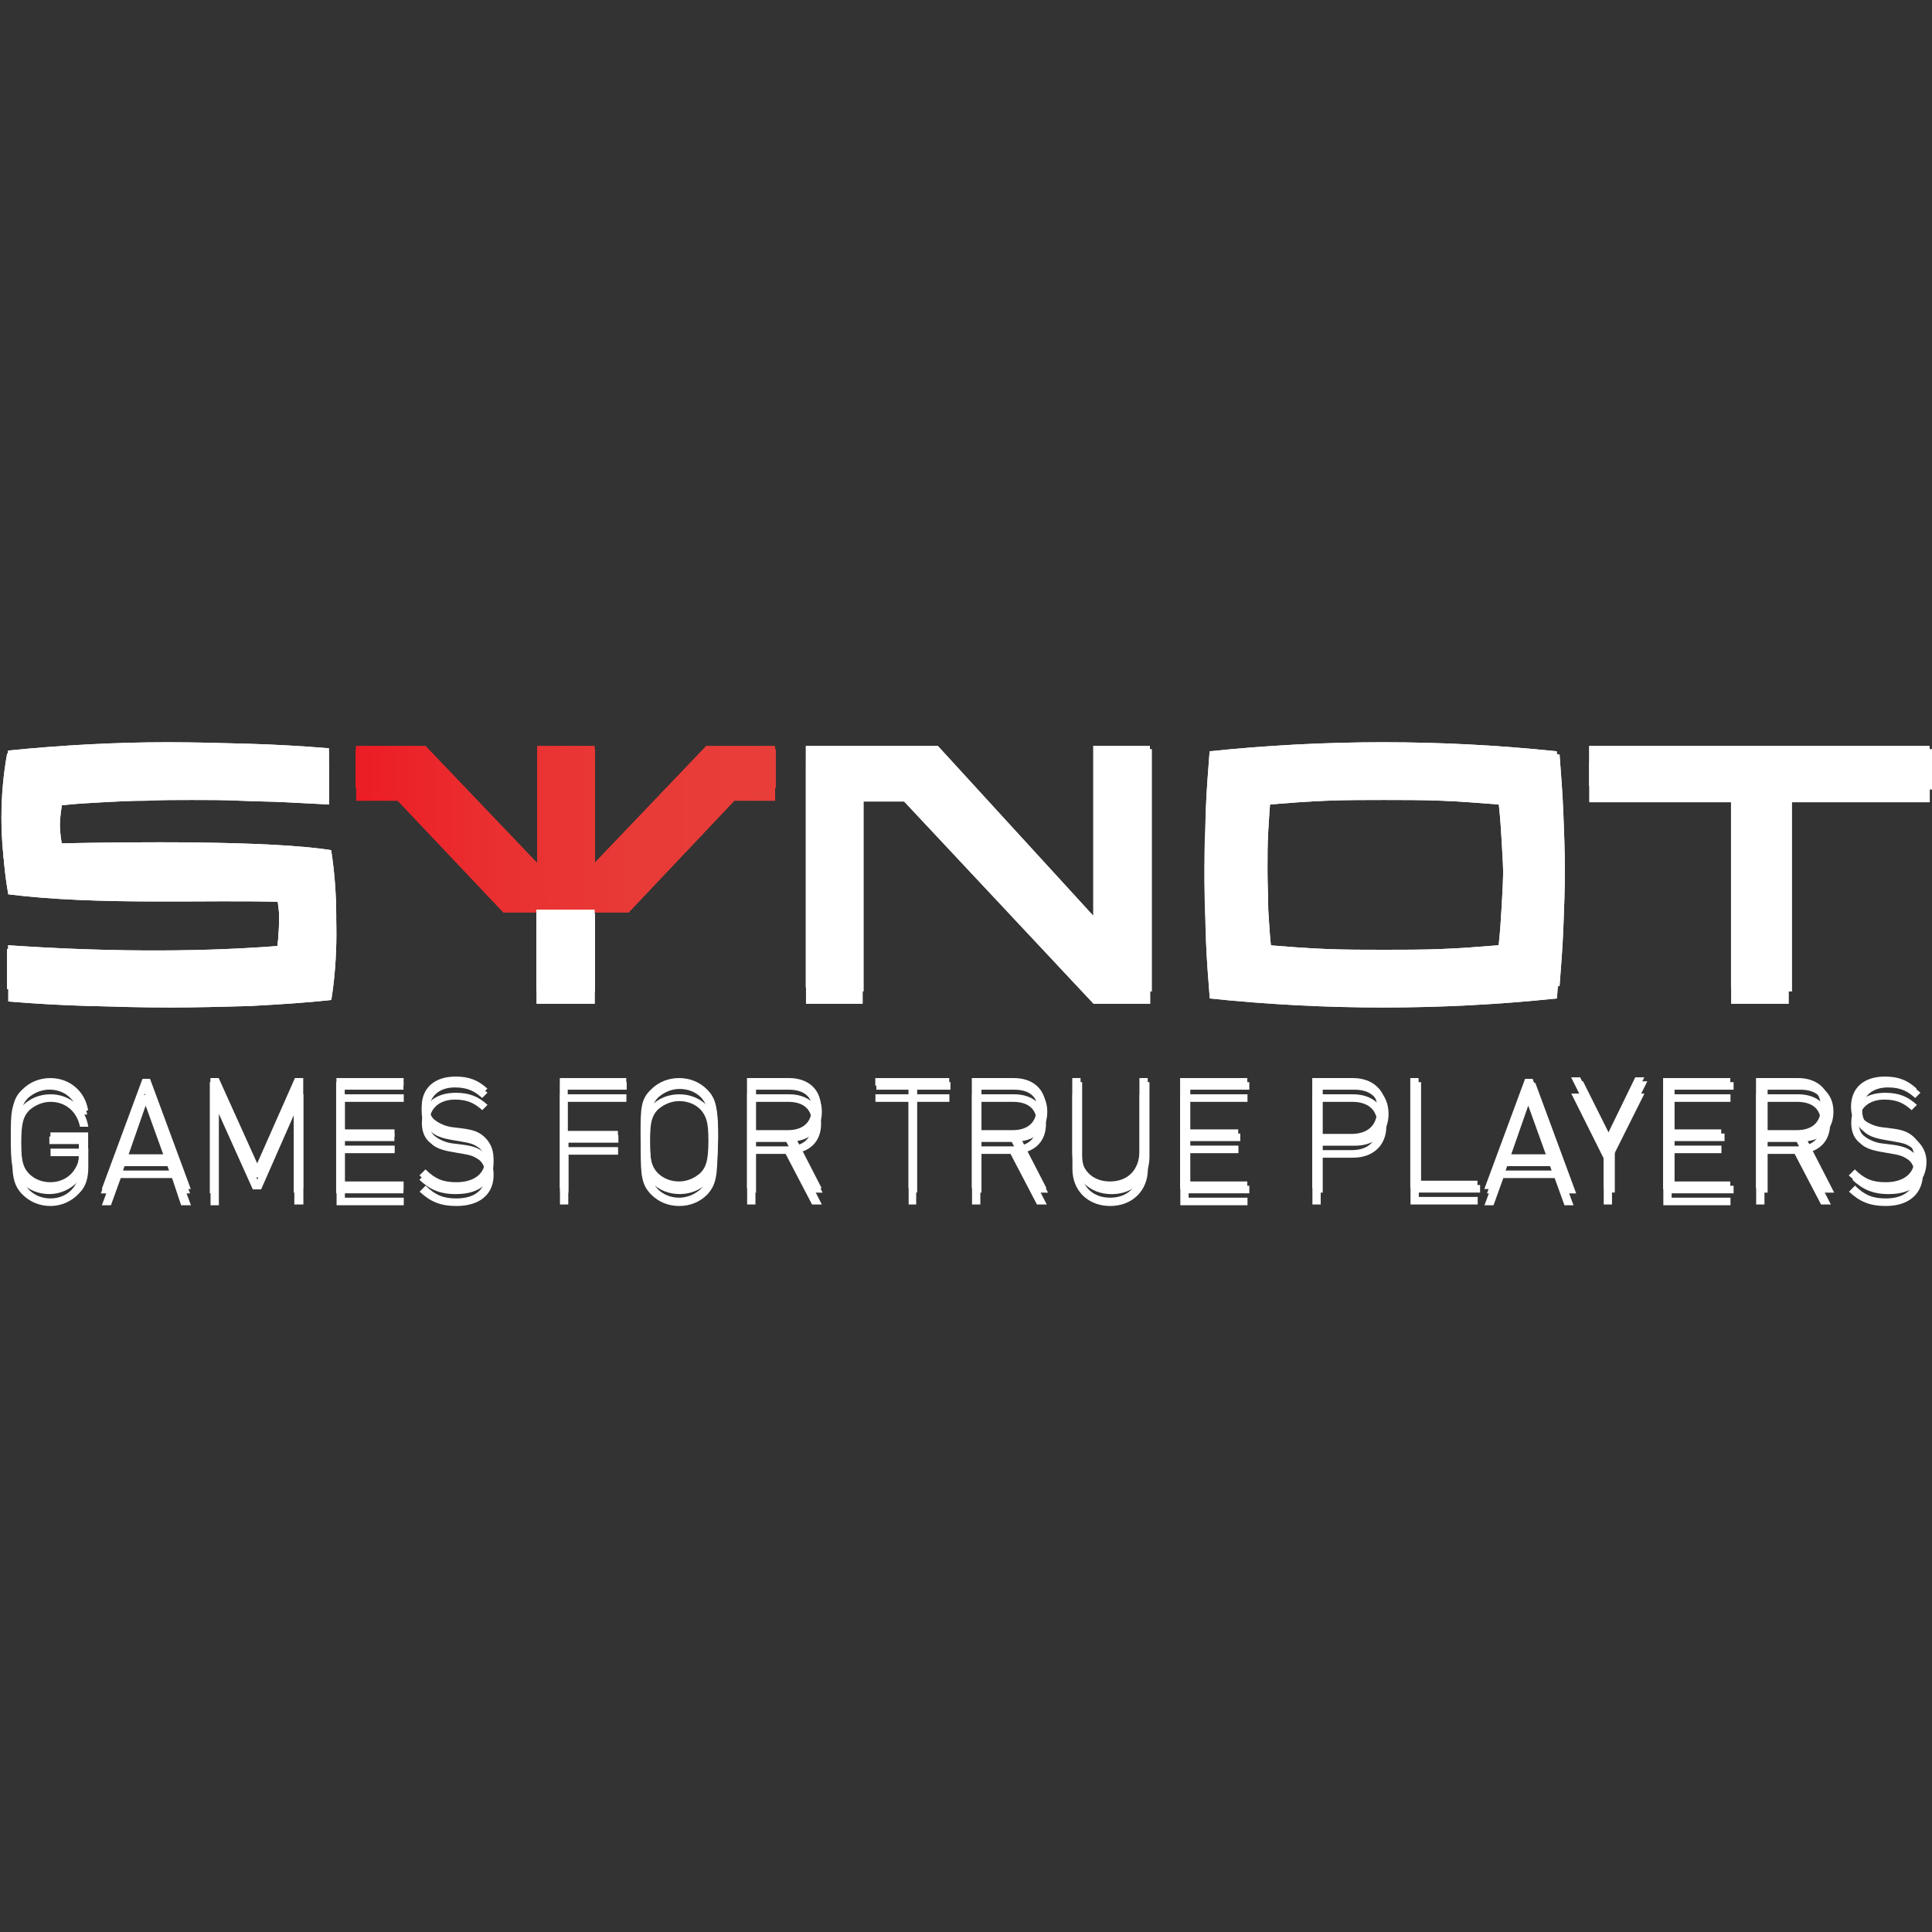 <?xml version="1.0" encoding="UTF-8"?> <svg xmlns="http://www.w3.org/2000/svg" xmlns:xlink="http://www.w3.org/1999/xlink" id="Layer_1" viewBox="0 0 256 256"><rect x="0" y="0" width="256" height="256" fill="#333333" stroke="none"/><defs><style>.cls-1{clip-path:url(#clippath-20);}.cls-2{clip-path:url(#clippath-11);}.cls-3{clip-path:url(#clippath-16);}.cls-4,.cls-5{fill:#fff;}.cls-6{fill:url(#Namnlös_övertoning_2-2);}.cls-7{fill:url(#Namnlös_övertoning_2);}.cls-5{fill-rule:evenodd;}.cls-8{clip-path:url(#clippath-2);}.cls-9{clip-path:url(#clippath-13);}.cls-10{fill:url(#Namnlös_övertoning_2-5);}.cls-11{clip-path:url(#clippath-15);}.cls-12{clip-path:url(#clippath-6);}.cls-13{clip-path:url(#clippath-7);}.cls-14{clip-path:url(#clippath-1);}.cls-15{clip-path:url(#clippath-4);}.cls-16{clip-path:url(#clippath-12);}.cls-17{fill:url(#Namnlös_övertoning_2-4);}.cls-18{fill:url(#Namnlös_övertoning_2-3);}.cls-19{clip-path:url(#clippath-9);}.cls-20{clip-path:url(#clippath);}.cls-21{fill:none;}.cls-22{clip-path:url(#clippath-19);}.cls-23{clip-path:url(#clippath-3);}.cls-24{clip-path:url(#clippath-8);}.cls-25{clip-path:url(#clippath-18);}.cls-26{clip-path:url(#clippath-14);}.cls-27{clip-path:url(#clippath-17);}.cls-28{clip-path:url(#clippath-5);}.cls-29{clip-path:url(#clippath-10);}</style><clipPath id="clippath"><polygon class="cls-21" points="256.17 99.28 210.96 99.28 210.96 104.59 229.81 104.59 229.81 131.36 237.43 131.36 237.43 104.59 256.17 104.59 256.17 99.28"></polygon></clipPath><clipPath id="clippath-1"><path class="cls-21" d="M167.95,115.32c0-1.8,0-3.51,.1-5.21s.2-3.41,.4-5.21c2.51-.2,5.01-.4,7.62-.5,2.51-.1,5.11-.1,7.62-.1s5.01,0,7.62,.1c2.51,.1,5.11,.3,7.62,.5,.2,1.8,.3,3.51,.4,5.21,.1,1.7,.2,3.41,.2,5.21s-.1,3.51-.2,5.21c-.1,1.7-.2,3.41-.4,5.21-2.51,.2-5.01,.4-7.62,.5-2.51,.1-5.11,.1-7.62,.1s-5.11,0-7.62-.1c-2.61-.1-5.11-.3-7.62-.5-.2-1.8-.3-3.51-.4-5.21,0-1.7-.1-3.41-.1-5.21m38.7,15.34c.2-2.61,.4-5.11,.5-7.62s.2-5.11,.2-7.72-.1-5.11-.2-7.62c-.1-2.51-.3-5.11-.5-7.72-7.72-.8-15.34-1.2-23.06-1.2-3.81,0-7.62,.1-11.53,.3-3.81,.2-7.72,.5-11.53,.9-.2,2.61-.4,5.11-.5,7.72-.1,2.51-.2,5.11-.2,7.62s.1,5.11,.2,7.72c.1,2.51,.3,5.11,.5,7.62,3.81,.4,7.72,.7,11.53,.9s7.72,.3,11.53,.3c7.72,0,15.34-.4,23.06-1.2Z"></path></clipPath><clipPath id="clippath-2"><polygon class="cls-21" points="152.61 99.28 145.09 99.28 145.09 121.83 124.44 99.28 106.9 99.28 106.9 131.36 114.42 131.36 114.42 104.49 119.93 104.49 145.09 131.36 152.61 131.36 152.61 99.28"></polygon></clipPath><clipPath id="clippath-3"><path class="cls-21" d="M36.72,117.82c.4,2.61,.3,5.41,0,8.02-11.73,.9-24.06,.7-35.79-.1v5.31c3.61,.3,7.12,.5,10.73,.6s7.12,.2,10.73,.2,7.12-.1,10.73-.2c3.61-.2,7.12-.4,10.73-.8,.9-5.61,.9-12.03,0-17.75-8.02-1.3-27.27-1.1-35.79-.9-.4-2.31-.4-4.91,0-7.22,1.8-.2,3.71-.3,5.51-.4s3.71-.2,5.71-.2c1.9-.1,3.91-.1,6.02-.1s4.41,0,6.42,.1c2.11,.1,4.11,.1,6.02,.2,2.01,.1,3.91,.2,5.81,.3v-5.31c-3.61-.3-7.22-.5-10.73-.6-3.61-.1-7.12-.2-10.73-.2-7.02,0-14.14,.4-21.15,1.1-1,5.51-1,11.43,0,16.94,11.83,1.5,26.97,.7,35.79,1"></path></clipPath><clipPath id="clippath-4"><rect class="cls-21" x="71.11" y="121.03" width="7.72" height="10.33"></rect></clipPath><clipPath id="clippath-5"><path class="cls-21" d="M42.53,103.79v-3.21c-3.21-.2-6.52-.4-9.72-.5-3.51-.1-7.12-.2-10.63-.2-6.82,0-13.53,.3-20.25,1-.8,4.91-.8,10.13,0,15.04,3.91,.5,7.92,.7,11.93,.8,4.21,.1,8.32,.1,12.53,.1,3.51,0,7.02-.1,10.53,.1h.9l.1,.9c.4,2.71,.4,5.61,0,8.32l-.1,.9-.9,.1c-11.53,.9-23.26,.7-34.79,0v3.21c3.21,.2,6.52,.4,9.72,.5,3.61,.1,7.12,.2,10.73,.2s7.12-.1,10.73-.2c3.31-.1,6.52-.4,9.82-.7,.7-5.11,.7-10.73,0-15.84-2.31-.3-4.71-.5-7.12-.6-3.41-.2-6.72-.2-10.13-.3-5.81-.1-11.73,0-17.64,.1h-.9l-.1-.9c-.4-2.51-.4-5.11,0-7.62l.1-.8,.8-.1c1.8-.2,3.71-.3,5.51-.4,1.9-.1,3.81-.2,5.71-.2,2.01-.1,4.01-.1,6.12-.1s4.31,0,6.52,.1c2.01,.1,4.01,.1,6.02,.2,1.3-.1,2.91,0,4.51,.1"></path></clipPath><linearGradient id="Namnlös_övertoning_2" x1="47.14" y1="148.75" x2="102.79" y2="148.75" gradientTransform="translate(0 258) scale(1 -1)" gradientUnits="userSpaceOnUse"><stop offset="0" stop-color="#ec1c24"></stop><stop offset="0" stop-color="#ec1c24"></stop><stop offset=".32" stop-color="#ea2f30"></stop><stop offset=".65" stop-color="#e83a37"></stop><stop offset="1" stop-color="#e83e39"></stop></linearGradient><clipPath id="clippath-6"><polygon class="cls-21" points="78.82 114.82 93.66 99.28 102.79 99.28 102.79 104.39 97.37 104.39 83.34 119.23 75.02 119.23 74.91 119.23 66.69 119.23 52.66 104.39 47.14 104.39 47.14 99.28 56.37 99.28 71.21 114.82 71.21 99.28 78.82 99.28 78.82 114.82"></polygon></clipPath><clipPath id="clippath-7"><polygon class="cls-21" points="255.7 101 210.6 101 210.6 106.3 229.4 106.3 229.4 133 237 133 237 106.3 255.7 106.3 255.7 101"></polygon></clipPath><clipPath id="clippath-8"><path class="cls-21" d="M167.7,117c0-1.8,0-3.5,.1-5.2s.2-3.4,.4-5.2c2.5-.2,5-.4,7.6-.5,2.5-.1,5.1-.1,7.6-.1s5,0,7.6,.1c2.5,.1,5.1,.3,7.6,.5,.2,1.8,.3,3.5,.4,5.2,.1,1.7,.2,3.4,.2,5.2s-.1,3.5-.2,5.2c-.1,1.7-.2,3.4-.4,5.2-2.5,.2-5,.4-7.6,.5-2.5,.1-5.1,.1-7.6,.1s-5.1,0-7.6-.1c-2.6-.1-5.1-.3-7.6-.5-.2-1.8-.3-3.5-.4-5.2,0-1.7-.1-3.4-.1-5.2m38.6,15.3c.2-2.6,.4-5.1,.5-7.6s.2-5.1,.2-7.7-.1-5.1-.2-7.6c-.1-2.5-.3-5.1-.5-7.7-7.7-.8-15.3-1.2-23-1.2-3.8,0-7.6,.1-11.5,.3-3.8,.2-7.7,.5-11.5,.9-.2,2.6-.4,5.1-.5,7.7-.1,2.5-.2,5.1-.2,7.6s.1,5.1,.2,7.7c.1,2.5,.3,5.1,.5,7.6,3.8,.4,7.7,.7,11.5,.9s7.7,.3,11.5,.3c7.7,0,15.3-.4,23-1.2Z"></path></clipPath><clipPath id="clippath-9"><polygon class="cls-21" points="152.4 101 144.9 101 144.9 123.5 124.3 101 106.8 101 106.8 133 114.3 133 114.3 106.2 119.8 106.2 144.9 133 152.4 133 152.4 101"></polygon></clipPath><clipPath id="clippath-10"><path class="cls-21" d="M36.8,119.5c.4,2.6,.3,5.4,0,8-11.7,.9-24,.7-35.7-.1v5.3c3.6,.3,7.1,.5,10.7,.6s7.1,.2,10.7,.2,7.1-.1,10.7-.2c3.6-.2,7.1-.4,10.7-.8,.9-5.6,.9-12,0-17.7-8-1.3-27.2-1.1-35.7-.9-.4-2.3-.4-4.9,0-7.2,1.8-.2,3.7-.3,5.5-.4s3.7-.2,5.7-.2c1.9-.1,3.9-.1,6-.1s4.4,0,6.4,.1c2.1,.1,4.1,.1,6,.2,2,.1,3.9,.2,5.8,.3v-5.3c-3.6-.3-7.2-.5-10.7-.6-3.6-.1-7.1-.2-10.7-.2-7,0-14.1,.4-21.1,1.1-1,5.5-1,11.4,0,16.9,11.8,1.5,26.9,.7,35.7,1"></path></clipPath><clipPath id="clippath-11"><rect class="cls-21" x="71.1" y="122.7" width="7.7" height="10.3"></rect></clipPath><clipPath id="clippath-12"><path class="cls-21" d="M42.6,105.5v-3.2c-3.2-.2-6.5-.4-9.7-.5-3.5-.1-7.1-.2-10.6-.2-6.8,0-13.5,.3-20.2,1-.8,4.9-.8,10.1,0,15,3.9,.5,7.9,.7,11.9,.8,4.2,.1,8.3,.1,12.5,.1,3.5,0,7-.1,10.5,.1h.9l.1,.9c.4,2.7,.4,5.6,0,8.3l-.1,.9-.9,.1c-11.5,.9-23.2,.7-34.7,0v3.2c3.2,.2,6.5,.4,9.7,.5,3.6,.1,7.1,.2,10.7,.2s7.1-.1,10.7-.2c3.3-.1,6.5-.4,9.8-.7,.7-5.1,.7-10.7,0-15.8-2.3-.3-4.7-.5-7.1-.6-3.4-.2-6.7-.2-10.1-.3-5.8-.1-11.7,0-17.6,.1h-.9l-.1-.9c-.4-2.5-.4-5.1,0-7.6l.1-.8,.8-.1c1.8-.2,3.7-.3,5.5-.4,1.9-.1,3.8-.2,5.7-.2,2-.1,4-.1,6.1-.1s4.3,0,6.5,.1c2,.1,4,.1,6,.2,1.3-.1,2.9,0,4.5,.1"></path></clipPath><linearGradient id="Namnlös_övertoning_2-2" x1="47.2" y1="147.05" x2="102.7" y2="147.05" xlink:href="#Namnlös_övertoning_2"></linearGradient><clipPath id="clippath-13"><polygon class="cls-21" points="78.8 116.5 93.6 101 102.7 101 102.7 106.1 97.3 106.1 83.3 120.9 75 120.9 74.9 120.9 66.7 120.9 52.7 106.1 47.2 106.1 47.2 101 56.4 101 71.2 116.5 71.2 101 78.8 101 78.8 116.5"></polygon></clipPath><linearGradient id="Namnlös_övertoning_2-3" x1="47.2" y1="147.05" x2="102.7" y2="147.05" xlink:href="#Namnlös_övertoning_2"></linearGradient><clipPath id="clippath-14"><polygon class="cls-21" points="255.68 98.85 210.58 98.85 210.58 104.15 229.37 104.15 229.37 130.85 236.98 130.85 236.98 104.15 255.68 104.15 255.68 98.85"></polygon></clipPath><clipPath id="clippath-15"><path class="cls-21" d="M167.68,114.85c0-1.8,0-3.5,.1-5.2s.2-3.4,.4-5.2c2.5-.2,5-.4,7.6-.5,2.5-.1,5.1-.1,7.6-.1s5,0,7.6,.1c2.5,.1,5.1,.3,7.6,.5,.2,1.8,.3,3.5,.4,5.2,.1,1.7,.2,3.4,.2,5.2s-.1,3.5-.2,5.2c-.1,1.7-.2,3.4-.4,5.2-2.5,.2-5,.4-7.6,.5-2.5,.1-5.1,.1-7.6,.1s-5.1,0-7.6-.1c-2.6-.1-5.1-.3-7.6-.5-.2-1.8-.3-3.5-.4-5.2,0-1.7-.1-3.4-.1-5.2m38.6,15.3c.2-2.6,.4-5.1,.5-7.6s.2-5.1,.2-7.7-.1-5.1-.2-7.6c-.1-2.5-.3-5.1-.5-7.7-7.7-.8-15.3-1.2-23-1.2-3.8,0-7.6,.1-11.5,.3-3.8,.2-7.7,.5-11.5,.9-.2,2.6-.4,5.1-.5,7.7-.1,2.5-.2,5.1-.2,7.6s.1,5.1,.2,7.7c.1,2.5,.3,5.1,.5,7.6,3.8,.4,7.7,.7,11.5,.9s7.7,.3,11.5,.3c7.7,0,15.3-.4,23-1.2Z"></path></clipPath><clipPath id="clippath-16"><polygon class="cls-21" points="152.37 98.85 144.87 98.85 144.87 121.35 124.28 98.85 106.78 98.85 106.78 130.85 114.28 130.85 114.28 104.05 119.78 104.05 144.87 130.85 152.37 130.85 152.37 98.85"></polygon></clipPath><clipPath id="clippath-17"><path class="cls-21" d="M36.78,117.35c.4,2.6,.3,5.4,0,8-11.7,.9-24,.7-35.7-.1v5.3c3.6,.3,7.1,.5,10.7,.6s7.1,.2,10.7,.2,7.1-.1,10.7-.2c3.6-.2,7.1-.4,10.7-.8,.9-5.6,.9-12,0-17.7-8-1.3-27.2-1.1-35.7-.9-.4-2.3-.4-4.9,0-7.2,1.8-.2,3.7-.3,5.5-.4s3.7-.2,5.7-.2c1.9-.1,3.9-.1,6-.1s4.4,0,6.4,.1c2.1,.1,4.1,.1,6,.2,2,.1,3.9,.2,5.8,.3v-5.3c-3.6-.3-7.2-.5-10.7-.6-3.6-.1-7.1-.2-10.7-.2-7,0-14.1,.4-21.1,1.1-1,5.5-1,11.4,0,16.9,11.8,1.5,26.9,.7,35.7,1"></path></clipPath><clipPath id="clippath-18"><rect class="cls-21" x="71.08" y="120.55" width="7.7" height="10.3"></rect></clipPath><clipPath id="clippath-19"><path class="cls-21" d="M42.58,103.35v-3.2c-3.2-.2-6.5-.4-9.7-.5-3.5-.1-7.1-.2-10.6-.2-6.8,0-13.5,.3-20.2,1-.8,4.9-.8,10.1,0,15,3.9,.5,7.9,.7,11.9,.8,4.2,.1,8.3,.1,12.5,.1,3.5,0,7-.1,10.5,.1h.9l.1,.9c.4,2.7,.4,5.6,0,8.3l-.1,.9-.9,.1c-11.5,.9-23.2,.7-34.7,0v3.2c3.2,.2,6.5,.4,9.7,.5,3.6,.1,7.1,.2,10.7,.2s7.1-.1,10.7-.2c3.3-.1,6.5-.4,9.8-.7,.7-5.1,.7-10.7,0-15.8-2.3-.3-4.7-.5-7.1-.6-3.4-.2-6.7-.2-10.1-.3-5.8-.1-11.7,0-17.6,.1h-.9l-.1-.9c-.4-2.5-.4-5.1,0-7.6l.1-.8,.8-.1c1.8-.2,3.7-.3,5.5-.4,1.9-.1,3.8-.2,5.7-.2,2-.1,4-.1,6.1-.1s4.3,0,6.5,.1c2,.1,4,.1,6,.2,1.3-.1,2.9,0,4.5,.1"></path></clipPath><linearGradient id="Namnlös_övertoning_2-4" x1="47.18" y1="149.2" x2="102.68" y2="149.2" xlink:href="#Namnlös_övertoning_2"></linearGradient><clipPath id="clippath-20"><polygon class="cls-21" points="78.78 114.35 93.58 98.85 102.68 98.85 102.68 103.95 97.28 103.95 83.28 118.75 74.98 118.75 74.88 118.75 66.68 118.75 52.68 103.95 47.18 103.95 47.18 98.85 56.38 98.85 71.18 114.35 71.18 98.85 78.78 98.85 78.78 114.35"></polygon></clipPath><linearGradient id="Namnlös_övertoning_2-5" x1="47.18" y1="149.2" x2="102.68" y2="149.2" xlink:href="#Namnlös_övertoning_2"></linearGradient></defs><g><g><g><polygon id="SVGID" class="cls-4" points="256.17 99.28 210.96 99.28 210.96 104.59 229.81 104.59 229.81 131.36 237.43 131.36 237.43 104.59 256.17 104.59 256.17 99.28"></polygon><g class="cls-20"><rect class="cls-4" x="210.96" y="99.28" width="45.21" height="32.08"></rect></g></g><g><path id="SVGID-2" class="cls-4" d="M167.95,115.32c0-1.8,0-3.51,.1-5.21s.2-3.41,.4-5.21c2.51-.2,5.01-.4,7.62-.5,2.51-.1,5.11-.1,7.62-.1s5.01,0,7.62,.1c2.51,.1,5.11,.3,7.62,.5,.2,1.8,.3,3.51,.4,5.21,.1,1.7,.2,3.41,.2,5.21s-.1,3.51-.2,5.21c-.1,1.7-.2,3.41-.4,5.21-2.51,.2-5.01,.4-7.62,.5-2.51,.1-5.11,.1-7.62,.1s-5.11,0-7.62-.1c-2.61-.1-5.11-.3-7.62-.5-.2-1.8-.3-3.51-.4-5.21,0-1.7-.1-3.41-.1-5.21m38.7,15.34c.2-2.61,.4-5.11,.5-7.62s.2-5.11,.2-7.72-.1-5.11-.2-7.62c-.1-2.51-.3-5.11-.5-7.72-7.72-.8-15.34-1.2-23.06-1.2-3.81,0-7.62,.1-11.53,.3-3.81,.2-7.72,.5-11.53,.9-.2,2.61-.4,5.11-.5,7.72-.1,2.51-.2,5.11-.2,7.62s.1,5.11,.2,7.72c.1,2.51,.3,5.11,.5,7.62,3.81,.4,7.72,.7,11.53,.9s7.72,.3,11.53,.3c7.72,0,15.34-.4,23.06-1.2Z"></path><g class="cls-14"><rect class="cls-4" x="160.03" y="98.77" width="47.32" height="33.08"></rect></g></g><g><polygon id="SVGID-3" class="cls-4" points="152.61 99.28 145.09 99.28 145.09 121.83 124.44 99.28 106.9 99.28 106.9 131.36 114.42 131.36 114.42 104.49 119.93 104.49 145.09 131.36 152.61 131.36 152.61 99.28"></polygon><g class="cls-8"><rect class="cls-4" x="106.9" y="99.28" width="45.72" height="32.08"></rect></g></g><g><path id="SVGID-4" class="cls-4" d="M36.72,117.82c.4,2.61,.3,5.41,0,8.02-11.73,.9-24.06,.7-35.79-.1v5.31c3.61,.3,7.12,.5,10.73,.6s7.12,.2,10.73,.2,7.12-.1,10.73-.2c3.61-.2,7.12-.4,10.73-.8,.9-5.61,.9-12.03,0-17.75-8.02-1.3-27.27-1.1-35.79-.9-.4-2.31-.4-4.91,0-7.22,1.8-.2,3.71-.3,5.51-.4s3.71-.2,5.71-.2c1.9-.1,3.91-.1,6.02-.1s4.41,0,6.42,.1c2.11,.1,4.11,.1,6.02,.2,2.01,.1,3.91,.2,5.81,.3v-5.31c-3.61-.3-7.22-.5-10.73-.6-3.61-.1-7.12-.2-10.73-.2-7.02,0-14.14,.4-21.15,1.1-1,5.51-1,11.43,0,16.94,11.83,1.5,26.97,.7,35.79,1"></path><g class="cls-23"><rect class="cls-4" x="-.18" y="98.77" width="44.81" height="33.08"></rect></g></g><g><rect id="SVGID-5" class="cls-4" x="71.11" y="121.03" width="7.72" height="10.33"></rect><g class="cls-15"><rect class="cls-4" x="71.11" y="121.03" width="7.72" height="10.33"></rect></g></g><g><path id="SVGID-6" class="cls-5" d="M42.53,103.79v-3.21c-3.21-.2-6.52-.4-9.72-.5-3.51-.1-7.12-.2-10.63-.2-6.82,0-13.53,.3-20.25,1-.8,4.91-.8,10.13,0,15.04,3.91,.5,7.92,.7,11.93,.8,4.21,.1,8.32,.1,12.53,.1,3.51,0,7.02-.1,10.53,.1h.9l.1,.9c.4,2.71,.4,5.61,0,8.32l-.1,.9-.9,.1c-11.53,.9-23.26,.7-34.79,0v3.21c3.21,.2,6.52,.4,9.72,.5,3.61,.1,7.12,.2,10.73,.2s7.12-.1,10.73-.2c3.31-.1,6.52-.4,9.82-.7,.7-5.11,.7-10.73,0-15.84-2.31-.3-4.71-.5-7.12-.6-3.41-.2-6.72-.2-10.13-.3-5.81-.1-11.73,0-17.64,.1h-.9l-.1-.9c-.4-2.51-.4-5.11,0-7.62l.1-.8,.8-.1c1.8-.2,3.71-.3,5.51-.4,1.9-.1,3.81-.2,5.71-.2,2.01-.1,4.01-.1,6.12-.1s4.31,0,6.52,.1c2.01,.1,4.01,.1,6.02,.2,1.3-.1,2.91,0,4.51,.1"></path><g class="cls-28"><rect class="cls-4" x=".93" y="99.88" width="42.61" height="30.98"></rect></g></g><g><polygon id="SVGID-7" class="cls-7" points="78.82 114.82 93.66 99.28 102.79 99.28 102.79 104.39 97.37 104.39 83.34 119.23 75.02 119.23 74.91 119.23 66.69 119.23 52.66 104.39 47.14 104.39 47.14 99.28 56.37 99.28 71.21 114.82 71.21 99.28 78.82 99.28 78.82 114.82"></polygon><g class="cls-12"><rect class="cls-7" x="47.14" y="99.28" width="55.64" height="19.95"></rect></g></g></g><g><path class="cls-4" d="M10.35,156.52c-1,1.1-2.41,1.7-3.81,1.7s-2.71-.5-3.71-1.5c-1.3-1.3-1.4-2.61-1.4-5.92s0-4.61,1.4-5.92c1-1,2.31-1.5,3.71-1.5,2.51,0,4.61,1.7,5.01,4.31h-1.1c-.4-2.01-1.9-3.31-3.91-3.31-1,0-2.01,.4-2.81,1.1-1,1-1.1,2.21-1.1,5.31s.1,4.31,1.1,5.31c.7,.7,1.7,1.1,2.81,1.1,1.2,0,2.31-.5,3.01-1.4,.6-.8,.9-1.6,.9-2.91v-1.3h-3.91v-1h5.01v2.41c0,1.5-.3,2.61-1.2,3.51Z"></path><path class="cls-4" d="M22.68,154.52h-6.82l-1.3,3.61h-1.2l5.41-14.64h1l5.41,14.64h-1.3l-1.2-3.61Zm-6.52-1h6.12l-3.11-8.62-3.01,8.62Z"></path><path class="cls-4" d="M38.92,145.99l-4.41,10.03h-1.1l-4.51-10.03v12.13h-1.1v-14.74h1.1l5.11,11.33,5.01-11.33h1.1v14.64h-1.2v-12.03Z"></path><path class="cls-4" d="M44.54,143.39h8.92v1h-7.82v5.81h6.62v1h-6.62v5.92h7.82v1h-8.92v-14.74Z"></path><path class="cls-4" d="M60.48,158.23c-2.21,0-3.51-.6-4.91-1.9l.8-.8c1.3,1.3,2.41,1.7,4.11,1.7,2.31,0,3.81-1.1,3.81-3.01,0-.9-.2-1.6-.8-2.11-.6-.4-.9-.6-2.11-.8l-1.7-.3c-1.1-.2-2.01-.5-2.61-1.1-.8-.6-1.2-1.5-1.2-2.71,0-2.51,1.7-4.01,4.51-4.01,1.8,0,3.01,.5,4.21,1.6l-.7,.7c-.9-.8-1.8-1.4-3.61-1.4-2.11,0-3.41,1.2-3.41,3.01,0,.8,.2,1.5,.8,1.9,.5,.4,1.4,.8,2.21,.9l1.6,.2c1.4,.2,2.01,.5,2.61,1,.8,.7,1.3,1.7,1.3,2.81,.1,2.71-1.8,4.31-4.91,4.31Z"></path><path class="cls-4" d="M75.32,150.41h6.62v1h-6.62v6.62h-1.1v-14.64h8.82v1h-7.82v6.02h.1Z"></path><path class="cls-4" d="M93.76,156.72c-1,1-2.31,1.5-3.71,1.5s-2.71-.5-3.71-1.5c-1.3-1.3-1.4-2.61-1.4-5.92s0-4.61,1.4-5.92c1-1,2.31-1.5,3.71-1.5s2.71,.5,3.71,1.5c1.3,1.3,1.4,2.61,1.4,5.92-.1,3.21-.1,4.51-1.4,5.92Zm-.9-11.33c-.7-.7-1.7-1.1-2.81-1.1-1,0-2.01,.4-2.81,1.1-1,1-1.1,2.21-1.1,5.31s.1,4.31,1.1,5.31c.7,.7,1.7,1.1,2.81,1.1,1,0,2.01-.4,2.81-1.1,1-1,1.1-2.21,1.1-5.31s-.1-4.21-1.1-5.31Z"></path><path class="cls-4" d="M104.19,151.31h-4.01v6.72h-1.1v-14.64h5.61c2.41,0,4.21,1.4,4.21,3.91,0,2.21-1.3,3.61-3.41,3.91l3.51,6.82h-1.3l-3.51-6.72Zm.3-6.92h-4.31v5.92h4.31c1.9,0,3.21-.9,3.21-3.01s-1.3-2.91-3.21-2.91Z"></path><path class="cls-4" d="M121.63,158.02h-1.1v-13.63h-4.41v-1h9.82v1h-4.41v13.63h.1Z"></path><path class="cls-4" d="M134.06,151.31h-4.01v6.72h-1.1v-14.64h5.61c2.41,0,4.21,1.4,4.21,3.91,0,2.21-1.3,3.61-3.41,3.91l3.51,6.82h-1.3l-3.51-6.72Zm.3-6.92h-4.31v5.92h4.31c1.9,0,3.21-.9,3.21-3.01s-1.3-2.91-3.21-2.91Z"></path><path class="cls-4" d="M147.3,158.23c-2.91,0-5.01-2.01-5.01-4.91v-9.93h1.1v9.72c0,2.41,1.5,4.01,3.91,4.01s3.91-1.6,3.91-4.01v-9.72h1.1v9.93c0,2.91-2.11,4.91-5.01,4.91Z"></path><path class="cls-4" d="M156.62,143.39h8.92v1h-7.82v5.81h6.62v1h-6.62v5.92h7.82v1h-8.92v-14.74Z"></path><path class="cls-4" d="M179.58,151.81h-4.31v6.22h-1.1v-14.64h5.41c2.51,0,4.41,1.5,4.41,4.21,0,2.71-1.9,4.21-4.41,4.21Zm-.1-7.42h-4.21v6.42h4.11c2.01,0,3.41-1,3.41-3.21,.1-2.21-1.3-3.21-3.31-3.21Z"></path><path class="cls-4" d="M187.2,143.39h1.1v13.63h7.82v1h-8.92v-14.64h0Z"></path><path class="cls-4" d="M206.35,154.52h-6.82l-1.3,3.61h-1.2l5.41-14.64h1l5.41,14.64h-1.2l-1.3-3.61Zm-6.52-1h6.12l-3.11-8.62-3.01,8.62Z"></path><path class="cls-4" d="M213.97,158.02h-1.1v-6.12l-4.31-8.62h1.2l3.71,7.42,3.61-7.42h1.2l-4.31,8.62v6.12h0Z"></path><path class="cls-4" d="M220.79,143.39h8.92v1h-7.82v5.81h6.62v1h-6.62v5.92h7.82v1h-8.92v-14.74Z"></path><path class="cls-4" d="M238.23,151.31h-4.01v6.72h-1.1v-14.64h5.61c2.41,0,4.21,1.4,4.21,3.91,0,2.21-1.3,3.61-3.41,3.91l3.51,6.82h-1.3l-3.51-6.72Zm.3-6.92h-4.31v5.92h4.31c1.9,0,3.21-.9,3.21-3.01s-1.3-2.91-3.21-2.91Z"></path><path class="cls-4" d="M250.36,158.23c-2.21,0-3.51-.6-4.91-1.9l.8-.8c1.3,1.3,2.41,1.7,4.11,1.7,2.31,0,3.81-1.1,3.81-3.01,0-.9-.2-1.6-.8-2.11-.6-.4-.9-.6-2.11-.8l-1.7-.3c-1.1-.2-2.01-.5-2.61-1.1-.8-.6-1.2-1.5-1.2-2.71,0-2.51,1.7-4.01,4.51-4.01,1.8,0,3.01,.5,4.21,1.6l-.7,.7c-.9-.8-1.8-1.4-3.61-1.4-2.11,0-3.41,1.2-3.41,3.01,0,.8,.2,1.5,.8,1.9,.5,.4,1.4,.8,2.21,.9l1.6,.2c1.4,.2,2.01,.5,2.61,1,.8,.7,1.3,1.7,1.3,2.81,0,2.71-1.9,4.31-4.91,4.31Z"></path></g></g><g><g><g><polygon id="SVGID-8" class="cls-4" points="255.7 101 210.6 101 210.6 106.3 229.4 106.3 229.4 133 237 133 237 106.3 255.7 106.3 255.7 101"></polygon><g class="cls-13"><rect class="cls-4" x="210.6" y="101" width="45.1" height="32"></rect></g></g><g><path id="SVGID-9" class="cls-4" d="M167.7,117c0-1.8,0-3.5,.1-5.2s.2-3.4,.4-5.2c2.5-.2,5-.4,7.6-.5,2.5-.1,5.1-.1,7.6-.1s5,0,7.6,.1c2.5,.1,5.1,.3,7.6,.5,.2,1.8,.3,3.5,.4,5.2,.1,1.7,.2,3.4,.2,5.2s-.1,3.5-.2,5.2c-.1,1.7-.2,3.4-.4,5.2-2.5,.2-5,.4-7.6,.5-2.5,.1-5.1,.1-7.6,.1s-5.1,0-7.6-.1c-2.6-.1-5.1-.3-7.6-.5-.2-1.8-.3-3.5-.4-5.2,0-1.7-.1-3.4-.1-5.2m38.6,15.3c.2-2.6,.4-5.1,.5-7.6s.2-5.1,.2-7.7-.1-5.1-.2-7.6c-.1-2.5-.3-5.1-.5-7.7-7.7-.8-15.3-1.2-23-1.2-3.8,0-7.6,.1-11.5,.3-3.8,.2-7.7,.5-11.5,.9-.2,2.6-.4,5.1-.5,7.7-.1,2.5-.2,5.1-.2,7.6s.1,5.1,.2,7.7c.1,2.5,.3,5.1,.5,7.6,3.8,.4,7.7,.7,11.5,.9s7.7,.3,11.5,.3c7.7,0,15.3-.4,23-1.2Z"></path><g class="cls-24"><rect class="cls-4" x="159.8" y="100.5" width="47.2" height="33"></rect></g></g><g><polygon id="SVGID-10" class="cls-4" points="152.4 101 144.9 101 144.9 123.5 124.3 101 106.8 101 106.8 133 114.3 133 114.3 106.2 119.8 106.2 144.9 133 152.4 133 152.4 101"></polygon><g class="cls-19"><rect class="cls-4" x="106.8" y="101" width="45.6" height="32"></rect></g></g><g><path id="SVGID-11" class="cls-4" d="M36.8,119.5c.4,2.6,.3,5.4,0,8-11.7,.9-24,.7-35.7-.1v5.3c3.6,.3,7.1,.5,10.7,.6s7.1,.2,10.7,.2,7.1-.1,10.7-.2c3.6-.2,7.1-.4,10.7-.8,.9-5.6,.9-12,0-17.7-8-1.3-27.2-1.1-35.7-.9-.4-2.3-.4-4.9,0-7.2,1.8-.2,3.7-.3,5.5-.4s3.7-.2,5.7-.2c1.9-.1,3.9-.1,6-.1s4.4,0,6.4,.1c2.1,.1,4.1,.1,6,.2,2,.1,3.9,.2,5.8,.3v-5.3c-3.6-.3-7.2-.5-10.7-.6-3.6-.1-7.1-.2-10.7-.2-7,0-14.1,.4-21.1,1.1-1,5.5-1,11.4,0,16.9,11.8,1.5,26.9,.7,35.7,1"></path><g class="cls-29"><rect class="cls-4" y="100.5" width="44.7" height="33"></rect></g></g><g><rect id="SVGID-12" class="cls-4" x="71.1" y="122.7" width="7.7" height="10.3"></rect><g class="cls-2"><rect class="cls-4" x="71.1" y="122.7" width="7.7" height="10.3"></rect></g></g><g><path id="SVGID-13" class="cls-5" d="M42.6,105.5v-3.2c-3.2-.2-6.5-.4-9.7-.5-3.5-.1-7.1-.2-10.6-.2-6.8,0-13.5,.3-20.2,1-.8,4.9-.8,10.1,0,15,3.9,.5,7.9,.7,11.9,.8,4.2,.1,8.3,.1,12.5,.1,3.5,0,7-.1,10.5,.1h.9l.1,.9c.4,2.7,.4,5.6,0,8.3l-.1,.9-.9,.1c-11.5,.9-23.2,.7-34.7,0v3.2c3.2,.2,6.5,.4,9.7,.5,3.6,.1,7.1,.2,10.7,.2s7.1-.1,10.7-.2c3.3-.1,6.5-.4,9.8-.7,.7-5.1,.7-10.7,0-15.8-2.3-.3-4.7-.5-7.1-.6-3.4-.2-6.7-.2-10.1-.3-5.8-.1-11.7,0-17.6,.1h-.9l-.1-.9c-.4-2.5-.4-5.1,0-7.6l.1-.8,.8-.1c1.8-.2,3.7-.3,5.5-.4,1.9-.1,3.8-.2,5.7-.2,2-.1,4-.1,6.1-.1s4.3,0,6.5,.1c2,.1,4,.1,6,.2,1.3-.1,2.9,0,4.5,.1"></path><g class="cls-16"><rect class="cls-4" x="1.1" y="101.6" width="42.5" height="30.9"></rect></g></g><g><polygon id="SVGID-14" class="cls-6" points="78.8 116.5 93.6 101 102.7 101 102.7 106.1 97.3 106.1 83.3 120.9 75 120.9 74.9 120.9 66.7 120.9 52.7 106.1 47.2 106.1 47.2 101 56.4 101 71.2 116.5 71.2 101 78.8 101 78.8 116.5"></polygon><g class="cls-9"><rect class="cls-18" x="47.2" y="101" width="55.5" height="19.9"></rect></g></g></g><g><path class="cls-4" d="M10.5,158.1c-1,1.1-2.4,1.7-3.8,1.7s-2.7-.5-3.7-1.5c-1.3-1.3-1.4-2.6-1.4-5.9s0-4.6,1.4-5.9c1-1,2.3-1.5,3.7-1.5,2.5,0,4.6,1.7,5,4.3h-1.1c-.4-2-1.9-3.3-3.9-3.3-1,0-2,.4-2.8,1.1-1,1-1.1,2.2-1.1,5.3s.1,4.3,1.1,5.3c.7,.7,1.7,1.1,2.8,1.1,1.2,0,2.3-.5,3-1.4,.6-.8,.9-1.6,.9-2.9v-1.3h-3.9v-1h5v2.4c0,1.5-.3,2.6-1.2,3.5Z"></path><path class="cls-4" d="M22.8,156.1h-6.8l-1.3,3.6h-1.2l5.4-14.6h1l5.4,14.6h-1.3l-1.2-3.6Zm-6.5-1h6.1l-3.1-8.6-3,8.6Z"></path><path class="cls-4" d="M39,147.6l-4.4,10h-1.1l-4.5-10v12.1h-1.1v-14.7h1.1l5.1,11.3,5-11.3h1.1v14.6h-1.2v-12Z"></path><path class="cls-4" d="M44.6,145h8.9v1h-7.8v5.8h6.6v1h-6.6v5.9h7.8v1h-8.9v-14.7Z"></path><path class="cls-4" d="M60.5,159.8c-2.2,0-3.5-.6-4.9-1.9l.8-.8c1.3,1.3,2.4,1.7,4.1,1.7,2.3,0,3.8-1.1,3.8-3,0-.9-.2-1.6-.8-2.1-.6-.4-.9-.6-2.1-.8l-1.7-.3c-1.1-.2-2-.5-2.6-1.1-.8-.6-1.2-1.5-1.2-2.7,0-2.5,1.7-4,4.5-4,1.8,0,3,.5,4.2,1.6l-.7,.7c-.9-.8-1.8-1.4-3.6-1.4-2.1,0-3.4,1.2-3.4,3,0,.8,.2,1.5,.8,1.9,.5,.4,1.4,.8,2.2,.9l1.6,.2c1.4,.2,2,.5,2.6,1,.8,.7,1.3,1.7,1.3,2.8,.1,2.7-1.8,4.3-4.9,4.3Z"></path><path class="cls-4" d="M75.3,152h6.6v1h-6.6v6.6h-1.1v-14.6h8.8v1h-7.8v6h.1Z"></path><path class="cls-4" d="M93.7,158.3c-1,1-2.3,1.5-3.7,1.5s-2.7-.5-3.7-1.5c-1.3-1.3-1.4-2.6-1.4-5.9s0-4.6,1.4-5.9c1-1,2.3-1.5,3.7-1.5s2.7,.5,3.7,1.5c1.3,1.3,1.4,2.6,1.4,5.9-.1,3.2-.1,4.5-1.4,5.9Zm-.9-11.3c-.7-.7-1.7-1.1-2.8-1.1-1,0-2,.4-2.8,1.1-1,1-1.1,2.2-1.1,5.3s.1,4.3,1.1,5.3c.7,.7,1.7,1.1,2.8,1.1,1,0,2-.4,2.8-1.1,1-1,1.1-2.2,1.1-5.3s-.1-4.2-1.1-5.3Z"></path><path class="cls-4" d="M104.1,152.9h-4v6.7h-1.1v-14.6h5.6c2.4,0,4.2,1.4,4.2,3.9,0,2.2-1.3,3.6-3.4,3.9l3.5,6.8h-1.3l-3.5-6.7Zm.3-6.9h-4.3v5.9h4.3c1.9,0,3.2-.9,3.2-3s-1.3-2.9-3.2-2.9Z"></path><path class="cls-4" d="M121.5,159.6h-1.1v-13.6h-4.4v-1h9.8v1h-4.4v13.6h.1Z"></path><path class="cls-4" d="M133.9,152.9h-4v6.7h-1.1v-14.6h5.6c2.4,0,4.2,1.4,4.2,3.9,0,2.2-1.3,3.6-3.4,3.9l3.5,6.8h-1.3l-3.5-6.7Zm.3-6.9h-4.3v5.9h4.3c1.9,0,3.2-.9,3.2-3s-1.3-2.9-3.2-2.9Z"></path><path class="cls-4" d="M147.1,159.8c-2.9,0-5-2-5-4.9v-9.9h1.1v9.7c0,2.4,1.5,4,3.9,4s3.9-1.6,3.9-4v-9.7h1.1v9.9c0,2.9-2.1,4.9-5,4.9Z"></path><path class="cls-4" d="M156.4,145h8.9v1h-7.8v5.8h6.6v1h-6.6v5.9h7.8v1h-8.9v-14.7Z"></path><path class="cls-4" d="M179.3,153.4h-4.3v6.2h-1.1v-14.6h5.4c2.5,0,4.4,1.5,4.4,4.2,0,2.7-1.9,4.2-4.4,4.2Zm-.1-7.4h-4.2v6.4h4.1c2,0,3.4-1,3.4-3.2,.1-2.2-1.3-3.2-3.3-3.2Z"></path><path class="cls-4" d="M186.9,145h1.1v13.6h7.8v1h-8.9v-14.6h0Z"></path><path class="cls-4" d="M206,156.1h-6.8l-1.3,3.6h-1.2l5.4-14.6h1l5.4,14.6h-1.2l-1.3-3.6Zm-6.5-1h6.1l-3.1-8.6-3,8.6Z"></path><path class="cls-4" d="M213.6,159.6h-1.1v-6.1l-4.3-8.6h1.2l3.7,7.4,3.6-7.4h1.2l-4.3,8.6v6.1h0Z"></path><path class="cls-4" d="M220.4,145h8.9v1h-7.8v5.8h6.6v1h-6.6v5.9h7.8v1h-8.9v-14.7Z"></path><path class="cls-4" d="M237.8,152.9h-4v6.7h-1.1v-14.6h5.6c2.4,0,4.2,1.4,4.2,3.9,0,2.2-1.3,3.6-3.4,3.9l3.5,6.8h-1.3l-3.5-6.7Zm.3-6.9h-4.3v5.9h4.3c1.9,0,3.2-.9,3.2-3s-1.3-2.9-3.2-2.9Z"></path><path class="cls-4" d="M249.9,159.8c-2.2,0-3.5-.6-4.9-1.9l.8-.8c1.3,1.3,2.4,1.7,4.1,1.7,2.3,0,3.8-1.1,3.8-3,0-.9-.2-1.6-.8-2.1-.6-.4-.9-.6-2.1-.8l-1.7-.3c-1.1-.2-2-.5-2.6-1.1-.8-.6-1.2-1.5-1.2-2.7,0-2.5,1.7-4,4.5-4,1.8,0,3,.5,4.2,1.6l-.7,.7c-.9-.8-1.8-1.4-3.6-1.4-2.1,0-3.4,1.2-3.4,3,0,.8,.2,1.5,.8,1.9,.5,.4,1.4,.8,2.2,.9l1.6,.2c1.4,.2,2,.5,2.6,1,.8,.7,1.3,1.7,1.3,2.8,0,2.7-1.9,4.3-4.9,4.3Z"></path></g></g><g><g><g><polygon id="SVGID-15" class="cls-4" points="255.68 98.85 210.58 98.85 210.58 104.15 229.37 104.15 229.37 130.85 236.98 130.85 236.98 104.15 255.68 104.15 255.68 98.85"></polygon><g class="cls-26"><rect class="cls-4" x="210.58" y="98.85" width="45.1" height="32"></rect></g></g><g><path id="SVGID-16" class="cls-4" d="M167.68,114.85c0-1.8,0-3.5,.1-5.2s.2-3.4,.4-5.2c2.5-.2,5-.4,7.6-.5,2.5-.1,5.1-.1,7.6-.1s5,0,7.6,.1c2.5,.1,5.1,.3,7.6,.5,.2,1.8,.3,3.5,.4,5.2,.1,1.7,.2,3.4,.2,5.2s-.1,3.5-.2,5.2c-.1,1.7-.2,3.4-.4,5.2-2.5,.2-5,.4-7.6,.5-2.5,.1-5.1,.1-7.6,.1s-5.1,0-7.6-.1c-2.6-.1-5.1-.3-7.6-.5-.2-1.8-.3-3.5-.4-5.2,0-1.7-.1-3.4-.1-5.2m38.6,15.3c.2-2.6,.4-5.1,.5-7.6s.2-5.1,.2-7.7-.1-5.1-.2-7.6c-.1-2.5-.3-5.1-.5-7.7-7.7-.8-15.3-1.2-23-1.2-3.8,0-7.6,.1-11.5,.3-3.8,.2-7.7,.5-11.5,.9-.2,2.6-.4,5.1-.5,7.7-.1,2.5-.2,5.1-.2,7.6s.1,5.1,.2,7.7c.1,2.5,.3,5.1,.5,7.6,3.8,.4,7.7,.7,11.5,.9s7.7,.3,11.5,.3c7.7,0,15.3-.4,23-1.2Z"></path><g class="cls-11"><rect class="cls-4" x="159.78" y="98.35" width="47.2" height="33"></rect></g></g><g><polygon id="SVGID-17" class="cls-4" points="152.37 98.85 144.87 98.85 144.87 121.35 124.28 98.85 106.78 98.85 106.78 130.85 114.28 130.85 114.28 104.05 119.78 104.05 144.87 130.85 152.37 130.85 152.37 98.85"></polygon><g class="cls-3"><rect class="cls-4" x="106.78" y="98.85" width="45.6" height="32"></rect></g></g><g><path id="SVGID-18" class="cls-4" d="M36.78,117.35c.4,2.6,.3,5.4,0,8-11.7,.9-24,.7-35.7-.1v5.3c3.6,.3,7.1,.5,10.7,.6s7.1,.2,10.7,.2,7.1-.1,10.7-.2c3.6-.2,7.1-.4,10.7-.8,.9-5.6,.9-12,0-17.7-8-1.3-27.2-1.1-35.7-.9-.4-2.3-.4-4.9,0-7.2,1.8-.2,3.7-.3,5.5-.4s3.7-.2,5.7-.2c1.9-.1,3.9-.1,6-.1s4.4,0,6.4,.1c2.1,.1,4.1,.1,6,.2,2,.1,3.9,.2,5.8,.3v-5.3c-3.6-.3-7.2-.5-10.7-.6-3.6-.1-7.1-.2-10.7-.2-7,0-14.1,.4-21.1,1.1-1,5.5-1,11.4,0,16.9,11.8,1.5,26.9,.7,35.7,1"></path><g class="cls-27"><rect class="cls-4" x="-.02" y="98.35" width="44.7" height="33"></rect></g></g><g><rect id="SVGID-19" class="cls-4" x="71.08" y="120.55" width="7.7" height="10.3"></rect><g class="cls-25"><rect class="cls-4" x="71.08" y="120.55" width="7.7" height="10.3"></rect></g></g><g><path id="SVGID-20" class="cls-5" d="M42.58,103.35v-3.2c-3.2-.2-6.5-.4-9.7-.5-3.5-.1-7.1-.2-10.6-.2-6.8,0-13.5,.3-20.2,1-.8,4.9-.8,10.1,0,15,3.9,.5,7.9,.7,11.9,.8,4.2,.1,8.3,.1,12.5,.1,3.5,0,7-.1,10.5,.1h.9l.1,.9c.4,2.7,.4,5.6,0,8.3l-.1,.9-.9,.1c-11.5,.9-23.2,.7-34.7,0v3.2c3.2,.2,6.5,.4,9.7,.5,3.6,.1,7.1,.2,10.7,.2s7.1-.1,10.7-.2c3.3-.1,6.5-.4,9.8-.7,.7-5.1,.7-10.7,0-15.8-2.3-.3-4.7-.5-7.1-.6-3.4-.2-6.7-.2-10.1-.3-5.8-.1-11.7,0-17.6,.1h-.9l-.1-.9c-.4-2.5-.4-5.1,0-7.6l.1-.8,.8-.1c1.8-.2,3.7-.3,5.5-.4,1.9-.1,3.8-.2,5.7-.2,2-.1,4-.1,6.1-.1s4.3,0,6.5,.1c2,.1,4,.1,6,.2,1.3-.1,2.9,0,4.5,.1"></path><g class="cls-22"><rect class="cls-4" x="1.08" y="99.45" width="42.5" height="30.9"></rect></g></g><g><polygon id="SVGID-21" class="cls-17" points="78.78 114.35 93.58 98.85 102.68 98.85 102.68 103.95 97.28 103.95 83.28 118.75 74.98 118.75 74.88 118.75 66.68 118.75 52.68 103.95 47.18 103.95 47.18 98.85 56.38 98.85 71.18 114.35 71.18 98.85 78.78 98.85 78.78 114.35"></polygon><g class="cls-1"><rect class="cls-10" x="47.18" y="98.85" width="55.5" height="19.9"></rect></g></g></g><g><path class="cls-4" d="M10.48,155.95c-1,1.1-2.4,1.7-3.8,1.7s-2.7-.5-3.7-1.5c-1.3-1.3-1.4-2.6-1.4-5.9s0-4.6,1.4-5.9c1-1,2.3-1.5,3.7-1.5,2.5,0,4.6,1.7,5,4.3h-1.1c-.4-2-1.9-3.3-3.9-3.3-1,0-2,.4-2.8,1.1-1,1-1.1,2.2-1.1,5.3s.1,4.3,1.1,5.3c.7,.7,1.7,1.1,2.8,1.1,1.2,0,2.3-.5,3-1.4,.6-.8,.9-1.6,.9-2.9v-1.3h-3.9v-1h5v2.4c0,1.5-.3,2.6-1.2,3.5Z"></path><path class="cls-4" d="M22.78,153.95h-6.8l-1.3,3.6h-1.2l5.4-14.6h1l5.4,14.6h-1.3l-1.2-3.6Zm-6.5-1h6.1l-3.1-8.6-3,8.6Z"></path><path class="cls-4" d="M38.98,145.45l-4.4,10h-1.1l-4.5-10v12.1h-1.1v-14.7h1.1l5.1,11.3,5-11.3h1.1v14.6h-1.2v-12Z"></path><path class="cls-4" d="M44.58,142.85h8.9v1h-7.8v5.8h6.6v1h-6.6v5.9h7.8v1h-8.9v-14.7Z"></path><path class="cls-4" d="M60.48,157.65c-2.2,0-3.5-.6-4.9-1.9l.8-.8c1.3,1.3,2.4,1.7,4.1,1.7,2.3,0,3.8-1.1,3.8-3,0-.9-.2-1.6-.8-2.1-.6-.4-.9-.6-2.1-.8l-1.7-.3c-1.1-.2-2-.5-2.6-1.1-.8-.6-1.2-1.5-1.2-2.7,0-2.5,1.7-4,4.5-4,1.8,0,3,.5,4.2,1.6l-.7,.7c-.9-.8-1.8-1.4-3.6-1.4-2.1,0-3.4,1.2-3.4,3,0,.8,.2,1.5,.8,1.9,.5,.4,1.4,.8,2.2,.9l1.6,.2c1.4,.2,2,.5,2.6,1,.8,.7,1.3,1.7,1.3,2.8,.1,2.7-1.8,4.3-4.9,4.3Z"></path><path class="cls-4" d="M75.28,149.85h6.6v1h-6.6v6.6h-1.1v-14.6h8.8v1h-7.8v6h.1Z"></path><path class="cls-4" d="M93.68,156.15c-1,1-2.3,1.5-3.7,1.5s-2.7-.5-3.7-1.5c-1.3-1.3-1.4-2.6-1.4-5.9s0-4.6,1.4-5.9c1-1,2.3-1.5,3.7-1.5s2.7,.5,3.7,1.5c1.3,1.3,1.4,2.6,1.4,5.9-.1,3.2-.1,4.5-1.4,5.9Zm-.9-11.3c-.7-.7-1.7-1.1-2.8-1.1-1,0-2,.4-2.8,1.1-1,1-1.1,2.2-1.1,5.3s.1,4.3,1.1,5.3c.7,.7,1.7,1.1,2.8,1.1,1,0,2-.4,2.8-1.1,1-1,1.1-2.2,1.1-5.3s-.1-4.2-1.1-5.3Z"></path><path class="cls-4" d="M104.08,150.75h-4v6.7h-1.1v-14.6h5.6c2.4,0,4.2,1.4,4.2,3.9,0,2.2-1.3,3.6-3.4,3.9l3.5,6.8h-1.3l-3.5-6.7Zm.3-6.9h-4.3v5.9h4.3c1.9,0,3.2-.9,3.2-3s-1.3-2.9-3.2-2.9Z"></path><path class="cls-4" d="M121.48,157.45h-1.1v-13.6h-4.4v-1h9.8v1h-4.4v13.6h.1Z"></path><path class="cls-4" d="M133.87,150.75h-4v6.7h-1.1v-14.6h5.6c2.4,0,4.2,1.4,4.2,3.9,0,2.2-1.3,3.6-3.4,3.9l3.5,6.8h-1.3l-3.5-6.7Zm.3-6.9h-4.3v5.9h4.3c1.9,0,3.2-.9,3.2-3s-1.3-2.9-3.2-2.9Z"></path><path class="cls-4" d="M147.08,157.65c-2.9,0-5-2-5-4.9v-9.9h1.1v9.7c0,2.4,1.5,4,3.9,4s3.9-1.6,3.9-4v-9.7h1.1v9.9c0,2.9-2.1,4.9-5,4.9Z"></path><path class="cls-4" d="M156.37,142.85h8.9v1h-7.8v5.8h6.6v1h-6.6v5.9h7.8v1h-8.9v-14.7Z"></path><path class="cls-4" d="M179.28,151.25h-4.3v6.2h-1.1v-14.6h5.4c2.5,0,4.4,1.5,4.4,4.2,0,2.7-1.9,4.2-4.4,4.2Zm-.1-7.4h-4.2v6.4h4.1c2,0,3.4-1,3.4-3.2,.1-2.2-1.3-3.2-3.3-3.2Z"></path><path class="cls-4" d="M186.87,142.85h1.1v13.6h7.8v1h-8.9v-14.6h0Z"></path><path class="cls-4" d="M205.98,153.95h-6.8l-1.3,3.6h-1.2l5.4-14.6h1l5.4,14.6h-1.2l-1.3-3.6Zm-6.5-1h6.1l-3.1-8.6-3,8.6Z"></path><path class="cls-4" d="M213.58,157.45h-1.1v-6.1l-4.3-8.6h1.2l3.7,7.4,3.6-7.4h1.2l-4.3,8.6v6.1h0Z"></path><path class="cls-4" d="M220.37,142.85h8.9v1h-7.8v5.8h6.6v1h-6.6v5.9h7.8v1h-8.9v-14.7Z"></path><path class="cls-4" d="M237.78,150.75h-4v6.7h-1.1v-14.6h5.6c2.4,0,4.2,1.4,4.2,3.9,0,2.2-1.3,3.6-3.4,3.9l3.5,6.8h-1.3l-3.5-6.7Zm.3-6.9h-4.3v5.9h4.3c1.9,0,3.2-.9,3.2-3s-1.3-2.9-3.2-2.9Z"></path><path class="cls-4" d="M249.87,157.65c-2.2,0-3.5-.6-4.9-1.9l.8-.8c1.3,1.3,2.4,1.7,4.1,1.7,2.3,0,3.8-1.1,3.8-3,0-.9-.2-1.6-.8-2.1-.6-.4-.9-.6-2.1-.8l-1.7-.3c-1.1-.2-2-.5-2.6-1.1-.8-.6-1.2-1.5-1.2-2.7,0-2.5,1.7-4,4.5-4,1.8,0,3,.5,4.2,1.6l-.7,.7c-.9-.8-1.8-1.4-3.6-1.4-2.1,0-3.4,1.2-3.4,3,0,.8,.2,1.5,.8,1.9,.5,.4,1.4,.8,2.2,.9l1.6,.2c1.4,.2,2,.5,2.6,1,.8,.7,1.3,1.7,1.3,2.8,0,2.7-1.9,4.3-4.9,4.3Z"></path></g></g></svg> 